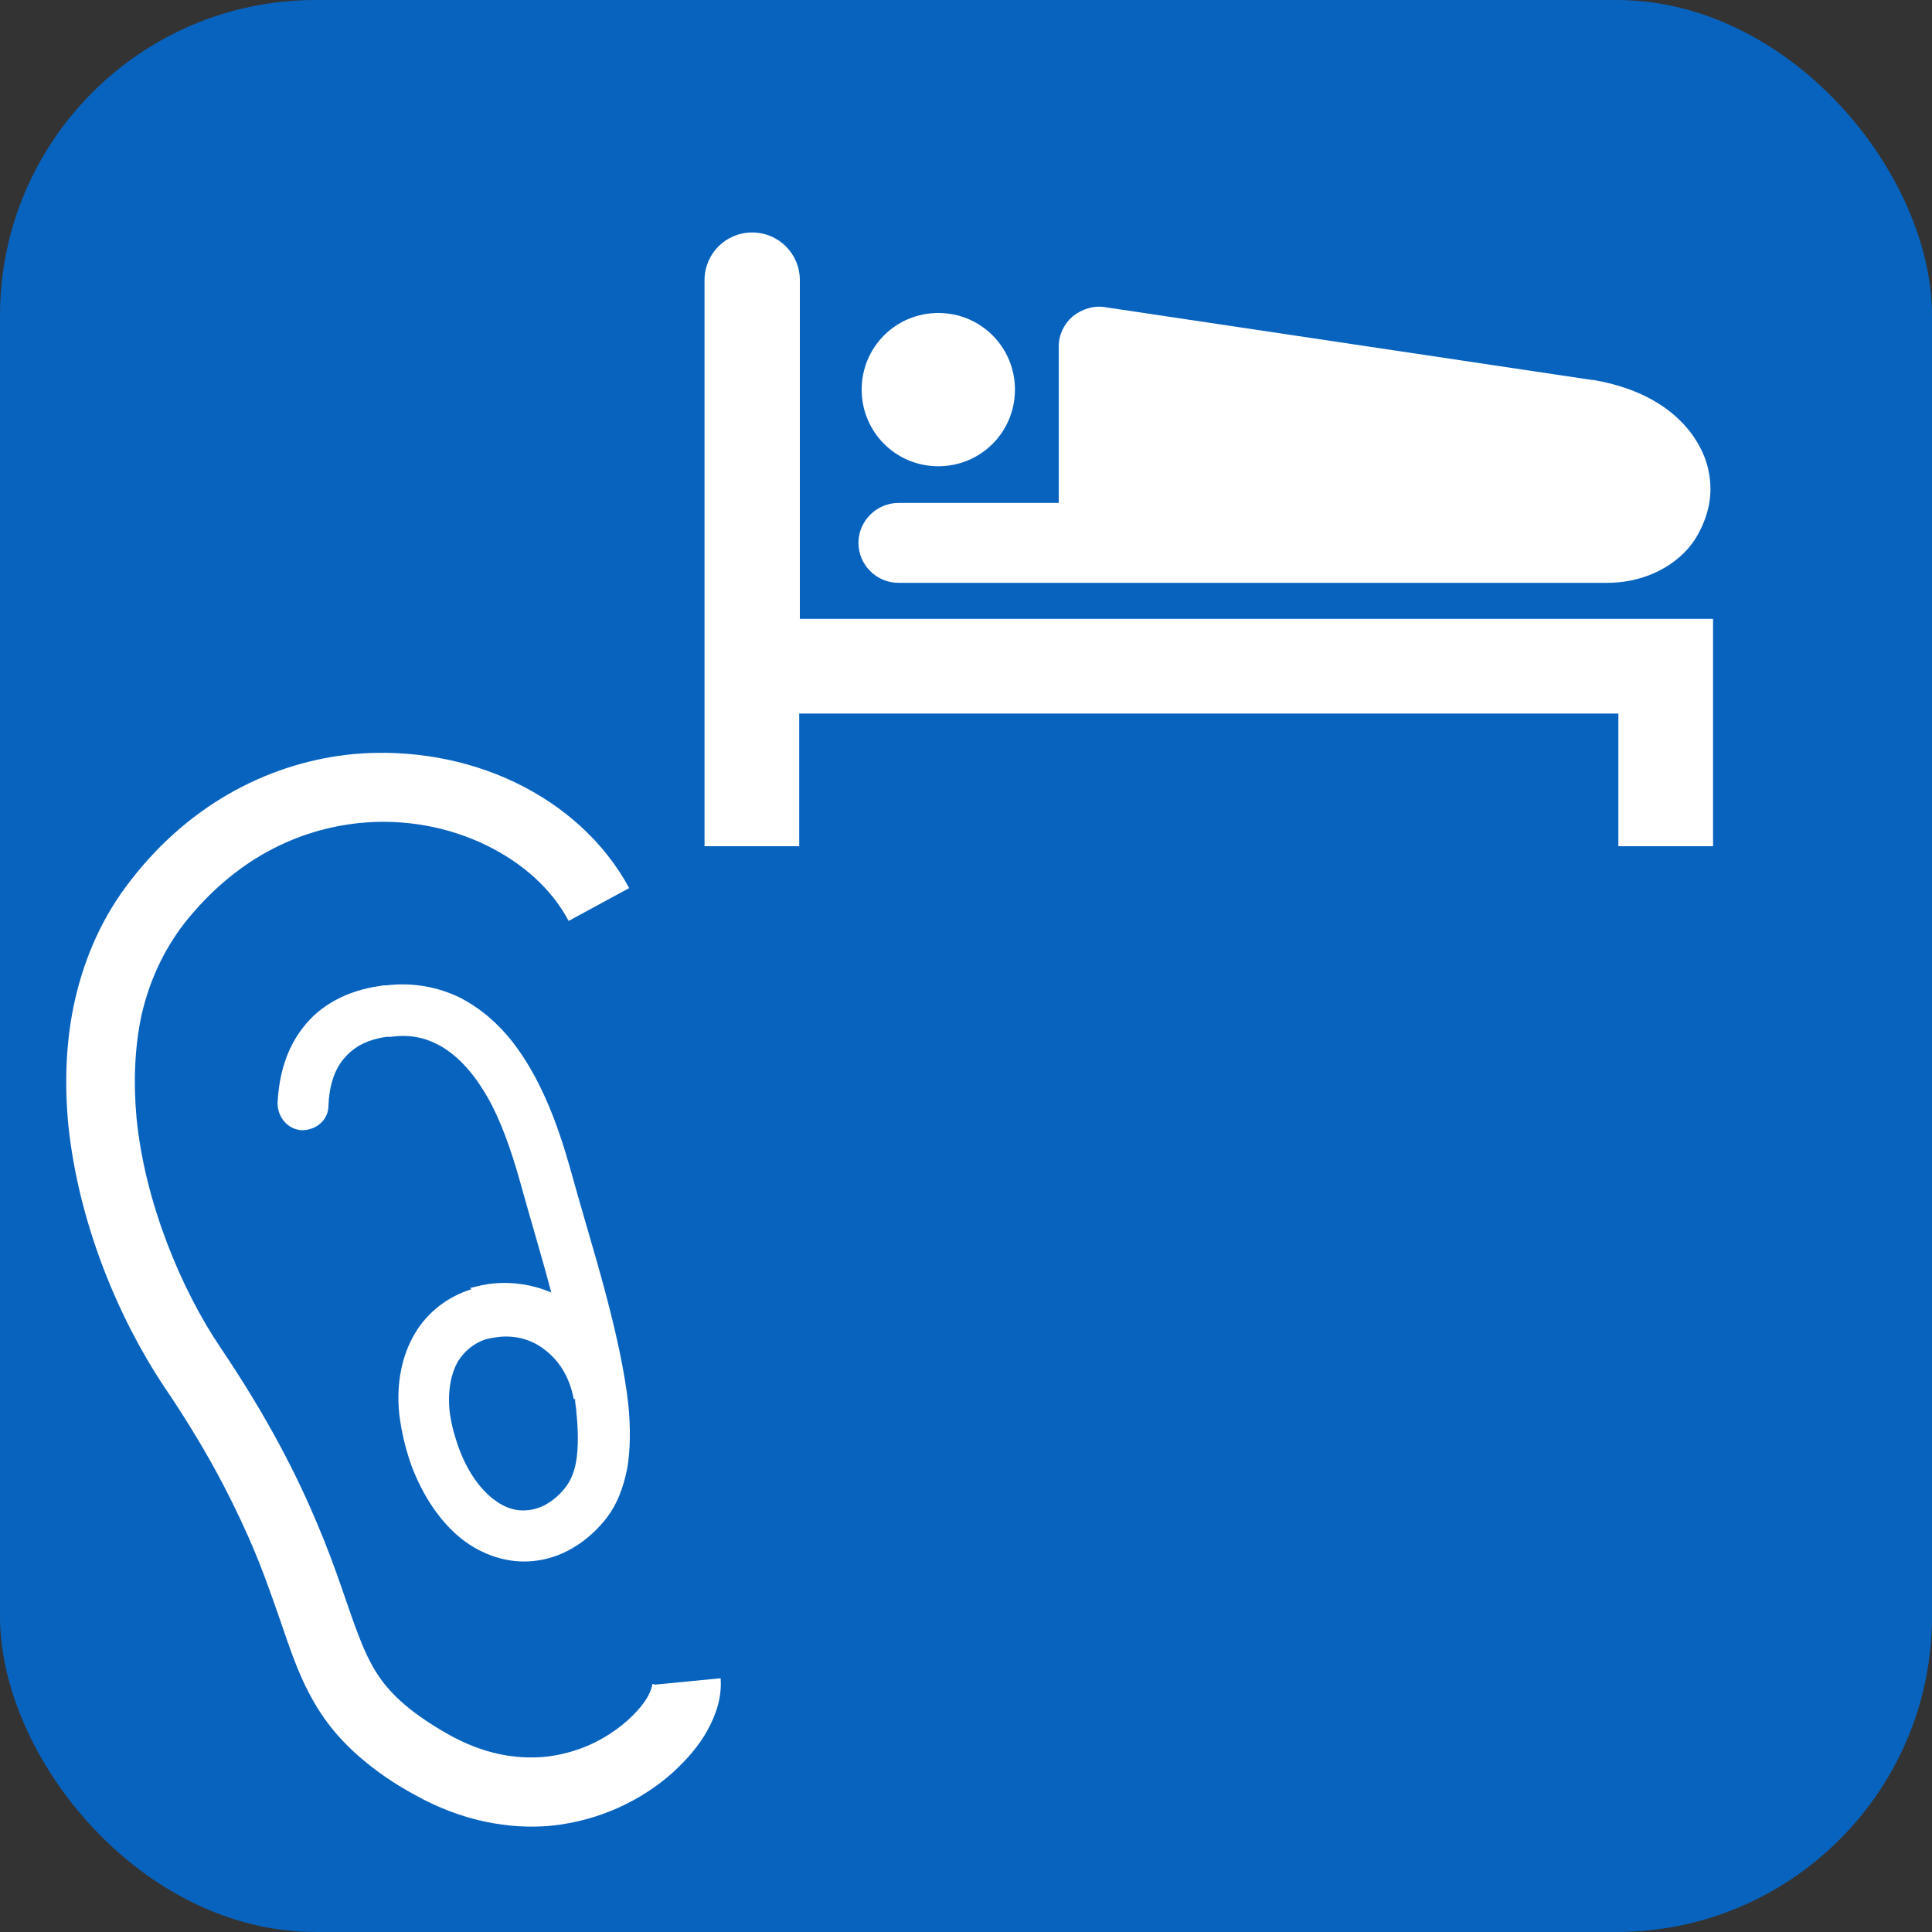 <?xml version="1.0" encoding="UTF-8"?>
<svg id="_レイヤー_2" data-name="レイヤー 2" xmlns="http://www.w3.org/2000/svg" width="30" height="30" viewBox="0 0 30 30">
  <rect x="0" y="0" width="30" height="30" fill="#333333" stroke="none"/>
  <defs>
    <style>
      .cls-1 {
        fill: #fff;
      }

      .cls-2 {
        fill: #0863be;
      }
    </style>
  </defs>
  <g id="brficon">
    <g>
      <rect class="cls-2" width="30" height="30" rx="4.9" ry="4.9"/>
      <g>
        <path class="cls-1" d="m14.57,7.24c.66,0,1.19-.53,1.19-1.19s-.53-1.19-1.19-1.19-1.19.53-1.19,1.19.53,1.19,1.19,1.19Z"/>
        <path class="cls-1" d="m13.95,9.05h11.01c.43,0,.84-.15,1.13-.41.15-.13.26-.29.34-.47.08-.18.13-.37.13-.57s-.04-.4-.13-.59c-.13-.28-.35-.53-.64-.72-.29-.19-.64-.32-1.05-.39h-.02s-7.56-1.13-7.56-1.13c-.18-.03-.36.03-.5.14-.14.12-.22.29-.22.47v2.43h-2.49c-.34,0-.62.28-.62.62s.28.62.62.62Z"/>
        <path class="cls-1" d="m12.42,9.61v-5.26c0-.41-.33-.74-.74-.74s-.74.33-.74.74v8.79h1.47v-2.06h12.72v2.06h1.47v-3.53h-14.19Z"/>
      </g>
      <path class="cls-1" d="m10.16,26.15h-.03s-.01.09-.08.21c-.1.17-.31.39-.59.57-.28.18-.62.31-1,.35-.45.04-.95-.04-1.5-.35-.53-.3-.82-.56-1.02-.82-.15-.2-.26-.42-.37-.71-.17-.43-.33-1-.64-1.73-.31-.74-.76-1.64-1.51-2.75-.6-.89-1.17-2.24-1.3-3.56-.05-.55-.03-1.1.08-1.61.12-.51.33-.98.66-1.41.79-1,1.76-1.46,2.72-1.56.7-.07,1.38.06,1.96.34.58.28,1.03.69,1.29,1.18l.94-.51c-.39-.72-1.02-1.28-1.77-1.64-.75-.36-1.63-.52-2.52-.44-1.23.12-2.5.73-3.45,1.96-.44.56-.71,1.19-.86,1.83-.15.65-.17,1.31-.11,1.96.16,1.55.79,3.02,1.48,4.06.64.94,1.03,1.7,1.31,2.33.21.47.35.88.48,1.25.19.55.34,1.03.65,1.5.15.23.35.46.59.67.24.21.52.41.87.6.73.41,1.47.54,2.12.48.77-.08,1.42-.41,1.88-.82.23-.21.42-.43.55-.67.13-.24.22-.5.2-.8l-1.03.1Z"/>
      <path class="cls-1" d="m7.32,20.02c-.36.11-.68.35-.88.69-.2.34-.29.77-.24,1.25.03.25.09.52.19.8.18.48.45.87.77,1.13.33.26.73.39,1.12.35.41-.04.8-.26,1.1-.62.2-.24.3-.52.36-.82.05-.3.05-.62.02-.96-.06-.56-.2-1.17-.37-1.81-.17-.63-.37-1.28-.54-1.9-.19-.67-.45-1.38-.89-1.95-.22-.28-.49-.52-.82-.69-.33-.16-.72-.24-1.14-.19-.03,0-.06,0-.1.01-.51.07-.93.3-1.19.64-.27.34-.38.76-.4,1.18,0,.22.16.41.38.42.22,0,.41-.16.41-.38h0c.01-.3.09-.55.23-.72.14-.17.33-.3.67-.35h.07c.29-.04.51.01.71.11.3.15.56.43.78.81.22.38.38.85.51,1.31.16.58.34,1.17.49,1.74-.28-.12-.59-.17-.9-.14-.12.01-.24.04-.36.07Zm1.61,1.7s0,.01,0,.02c0,.06.02.13.02.19.03.29.03.54,0,.74-.03.2-.1.34-.18.44-.19.23-.39.32-.57.34-.18.02-.36-.03-.55-.18-.19-.15-.38-.4-.52-.77-.08-.22-.13-.42-.15-.6-.03-.33.03-.58.13-.76.11-.17.25-.28.42-.34.07-.02.14-.03.21-.04.26-.03.52.04.72.2.21.16.38.4.45.77Z"/>
    </g>
  </g>
</svg>